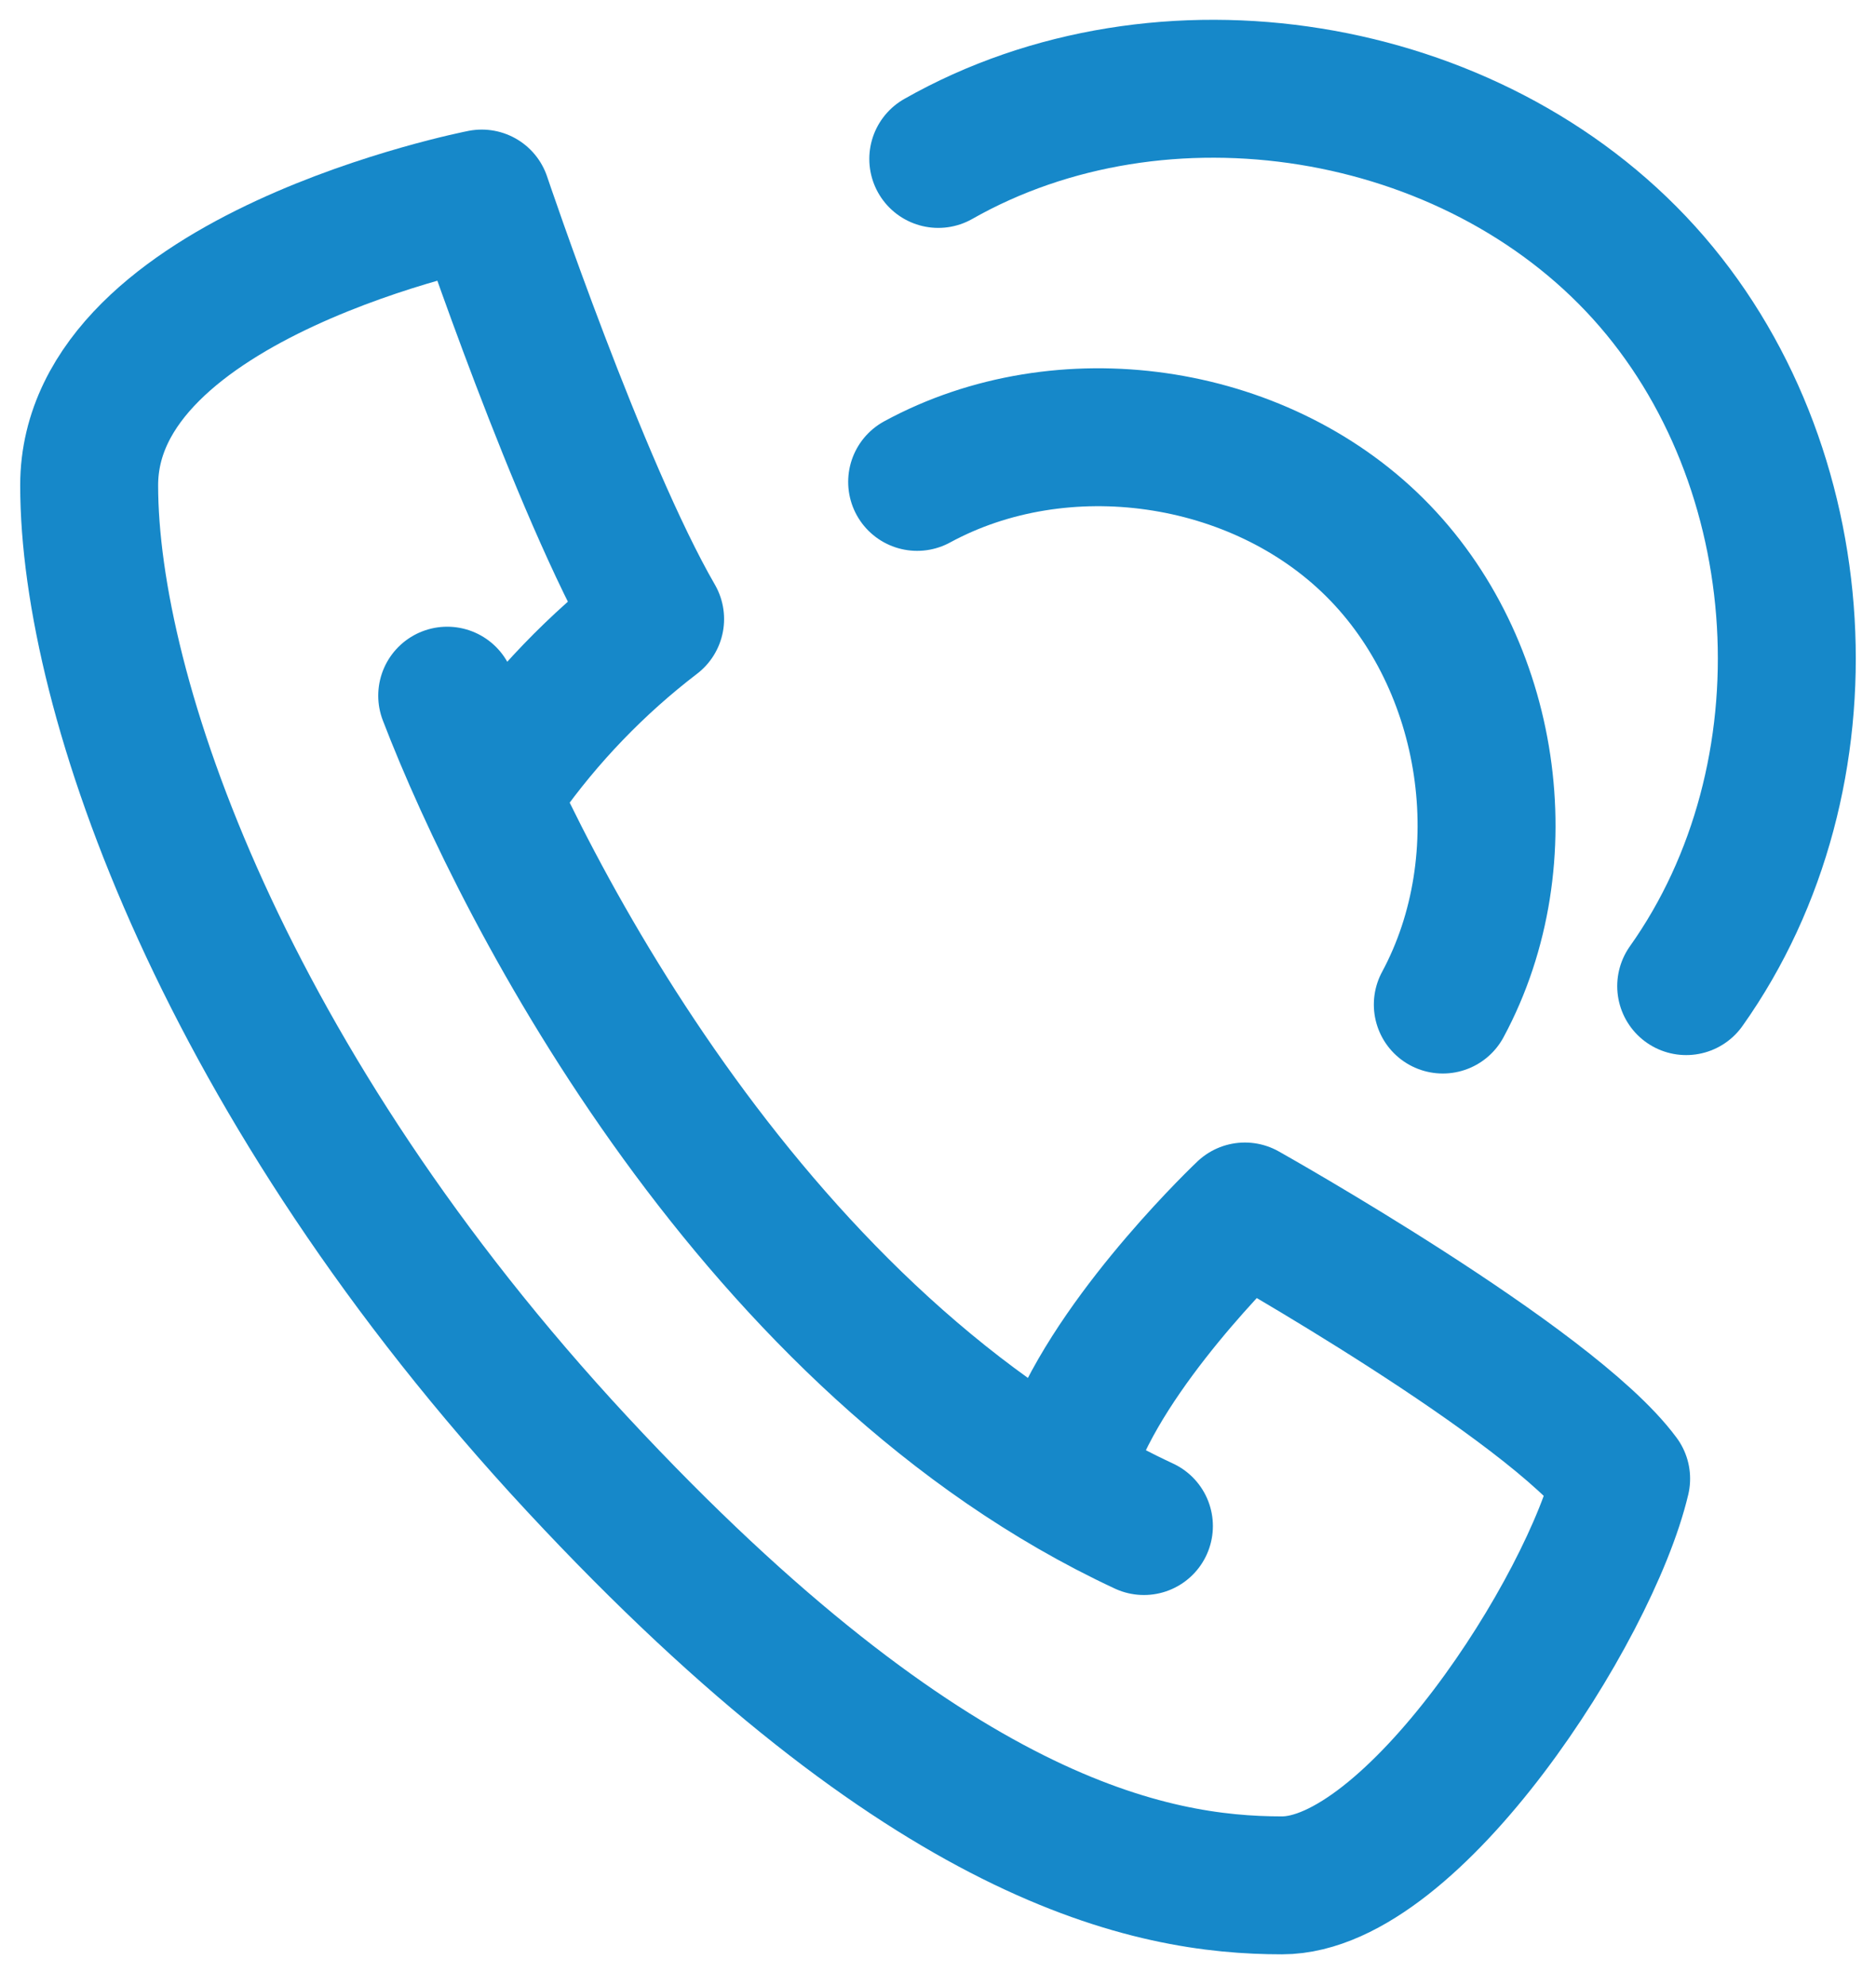 <svg width="34" height="36" viewBox="0 0 34 36" fill="none" xmlns="http://www.w3.org/2000/svg">
<path d="M8.105 12.61C9.498 16.238 13.707 24.388 20.732 27.662M9.527 13.373C9.391 13.608 9.255 13.847 9.119 14.082C9.885 12.998 10.817 12.029 11.873 11.221C10.492 8.834 8.731 3.599 8.731 3.599C8.731 3.599 1.616 4.992 1.616 8.797C1.616 12.602 4.077 19.668 10.463 26.54C16.848 33.413 20.872 34.175 23.234 34.175C25.596 34.175 28.816 29.187 29.381 26.804C28.099 25.069 22.562 21.96 22.562 21.96C22.562 21.96 20.381 24.021 19.524 26M16.622 8.735C19.252 7.305 22.793 7.812 24.916 9.923C27.039 12.033 27.567 15.575 26.149 18.209" stroke="#1688C9" stroke-width="2.5" stroke-linecap="round" stroke-linejoin="round"/>
<path d="M17.005 2.881C21.062 0.577 26.669 1.484 29.797 4.943C32.926 8.406 33.26 14.07 30.56 17.875" stroke="#1688C9" stroke-width="2.5" stroke-linecap="round" stroke-linejoin="round"/>
</svg>
